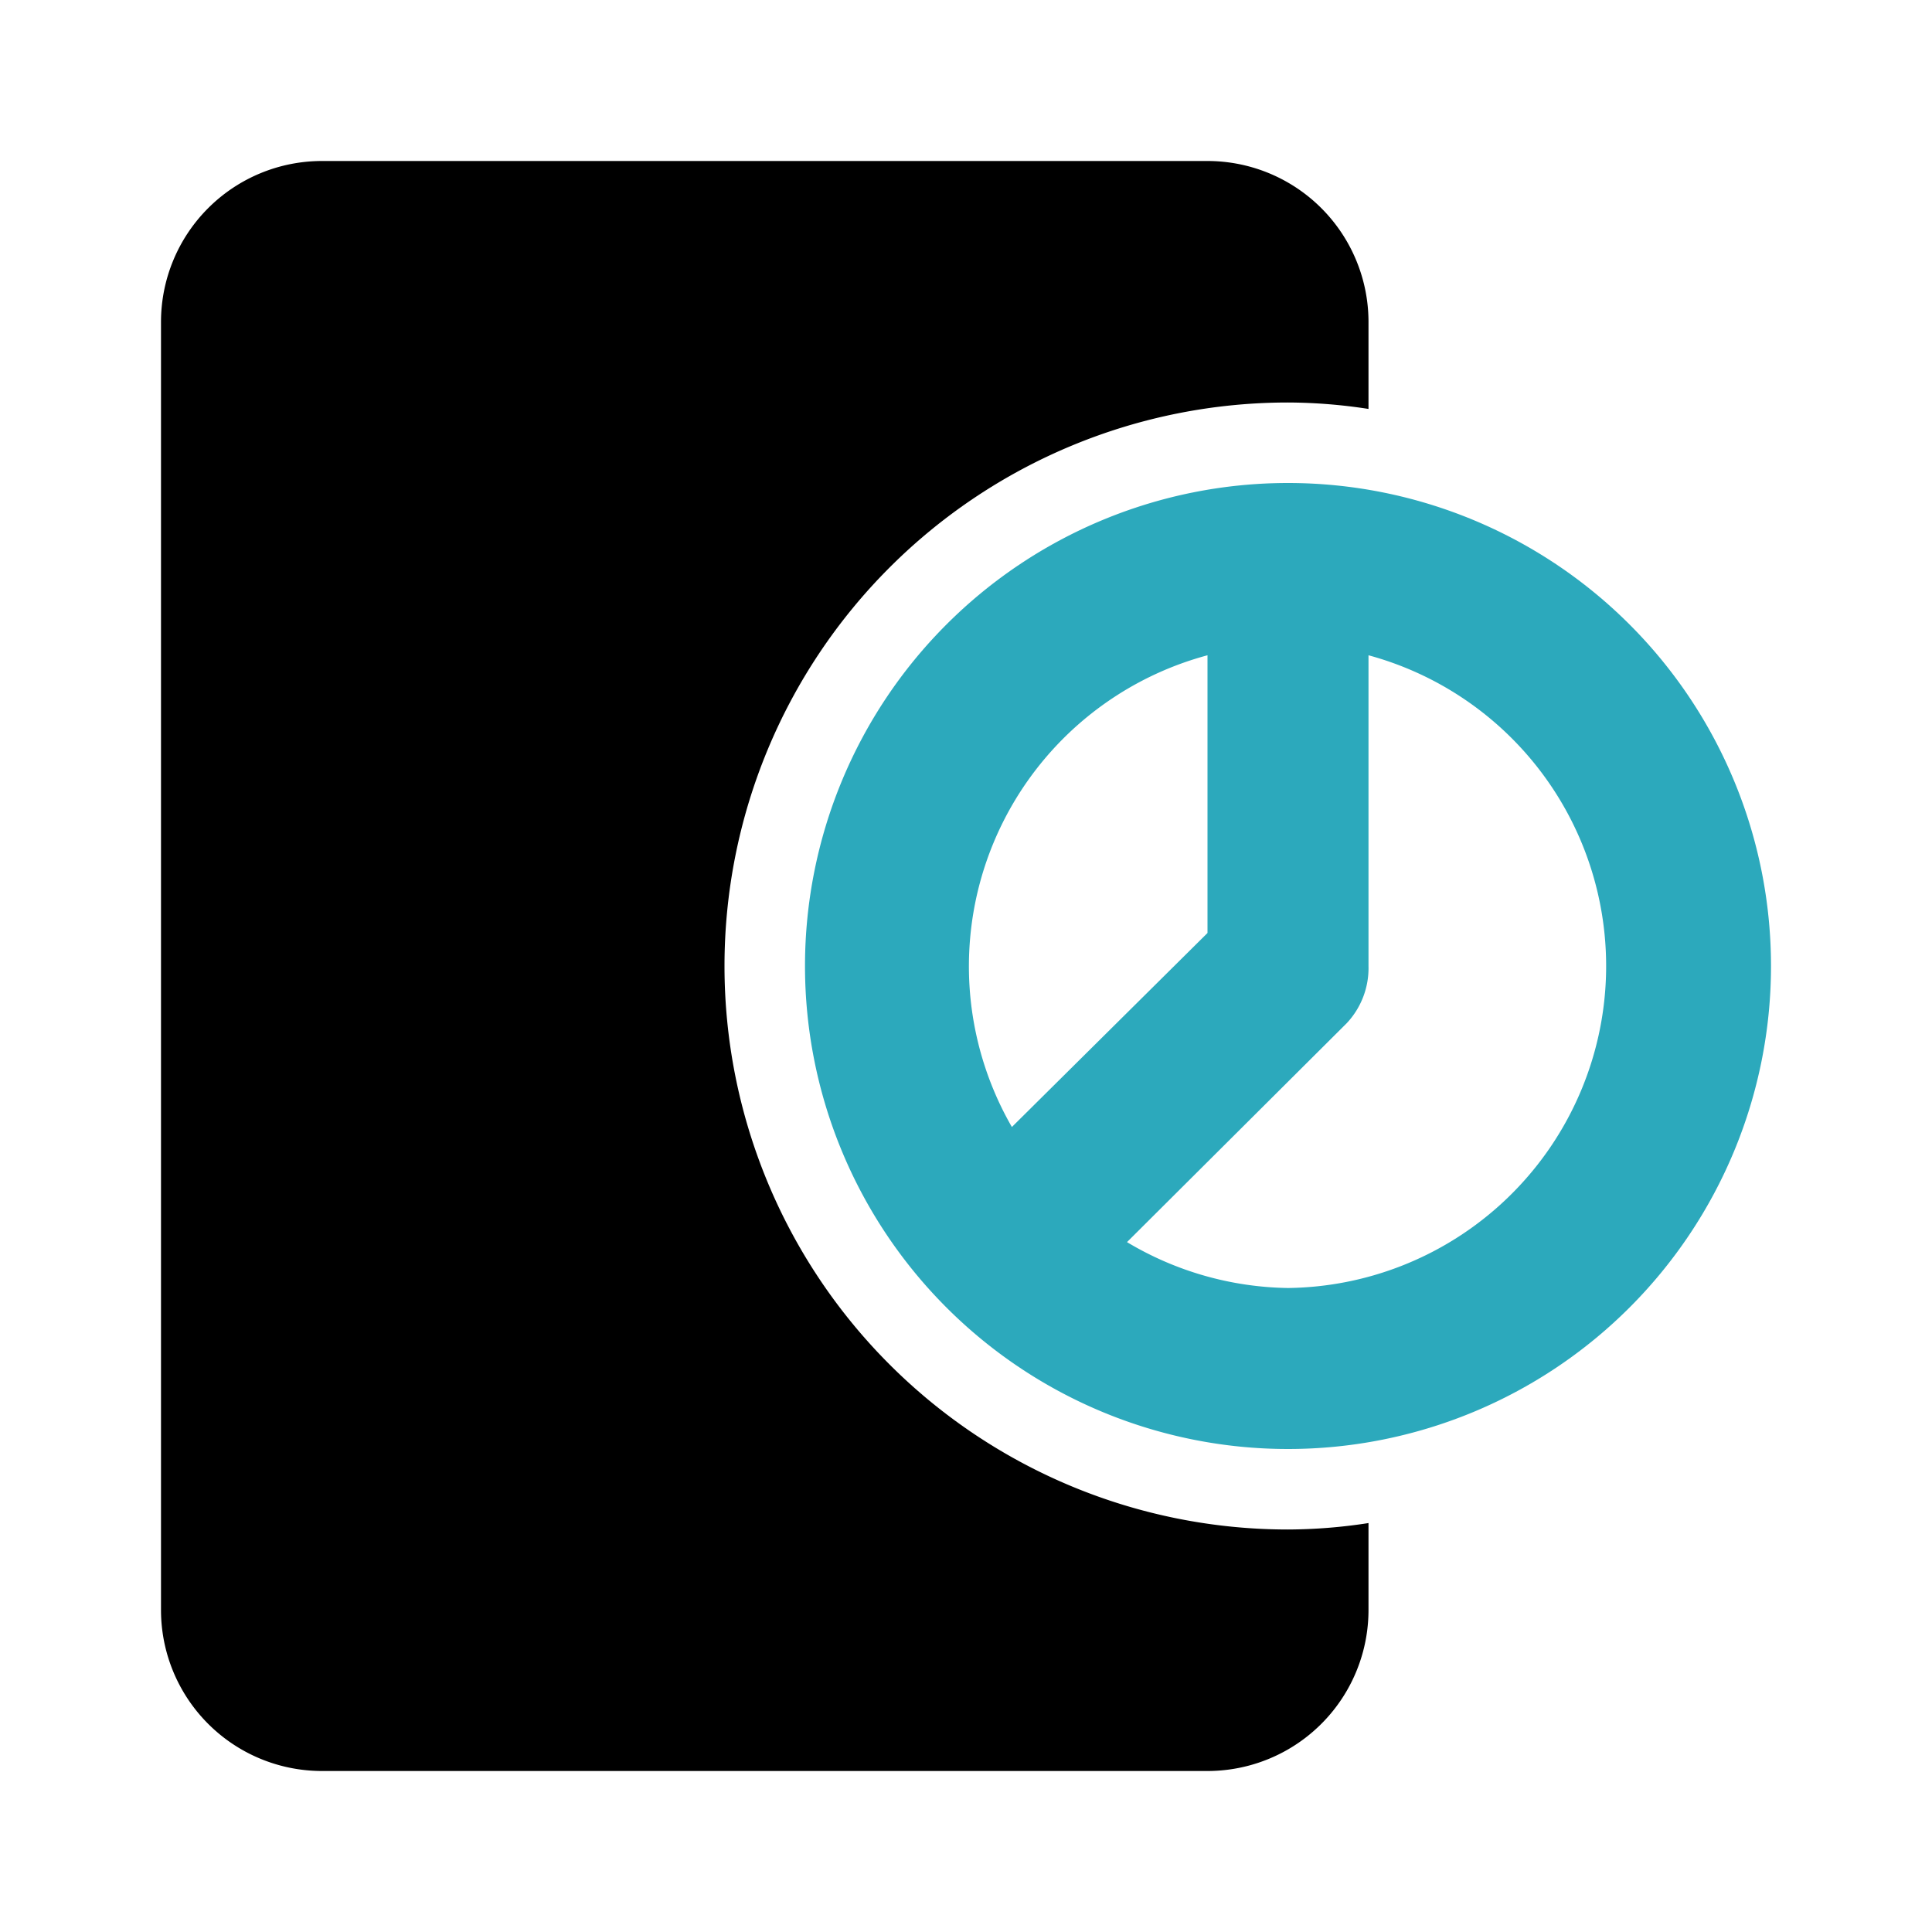 <?xml version="1.0" encoding="utf-8"?><!-- Скачано с сайта svg4.ru / Downloaded from svg4.ru -->
<svg fill="#000000" width="800px" height="800px" viewBox="0 0 24 24" id="report-pie-chart-5" data-name="Flat Color" xmlns="http://www.w3.org/2000/svg" class="icon flat-color"><path id="primary" d="M16,19A7,7,0,0,1,16,5a6.63,6.63,0,0,1,1,.08V4a2,2,0,0,0-2-2H4A2,2,0,0,0,2,4V20a2,2,0,0,0,2,2H15a2,2,0,0,0,2-2V18.92A6.63,6.63,0,0,1,16,19Z" style="fill: rgb(0, 0, 0);"></path><path id="secondary" d="M10,12a6,6,0,1,0,6-6A6,6,0,0,0,10,12Zm5-3.86v3.45L12.57,14A4,4,0,0,1,15,8.14ZM16,16a4,4,0,0,1-2-.57l2.73-2.72A1,1,0,0,0,17,12V8.14A4,4,0,0,1,16,16Z" style="fill: rgb(44, 169, 188);"></path></svg>